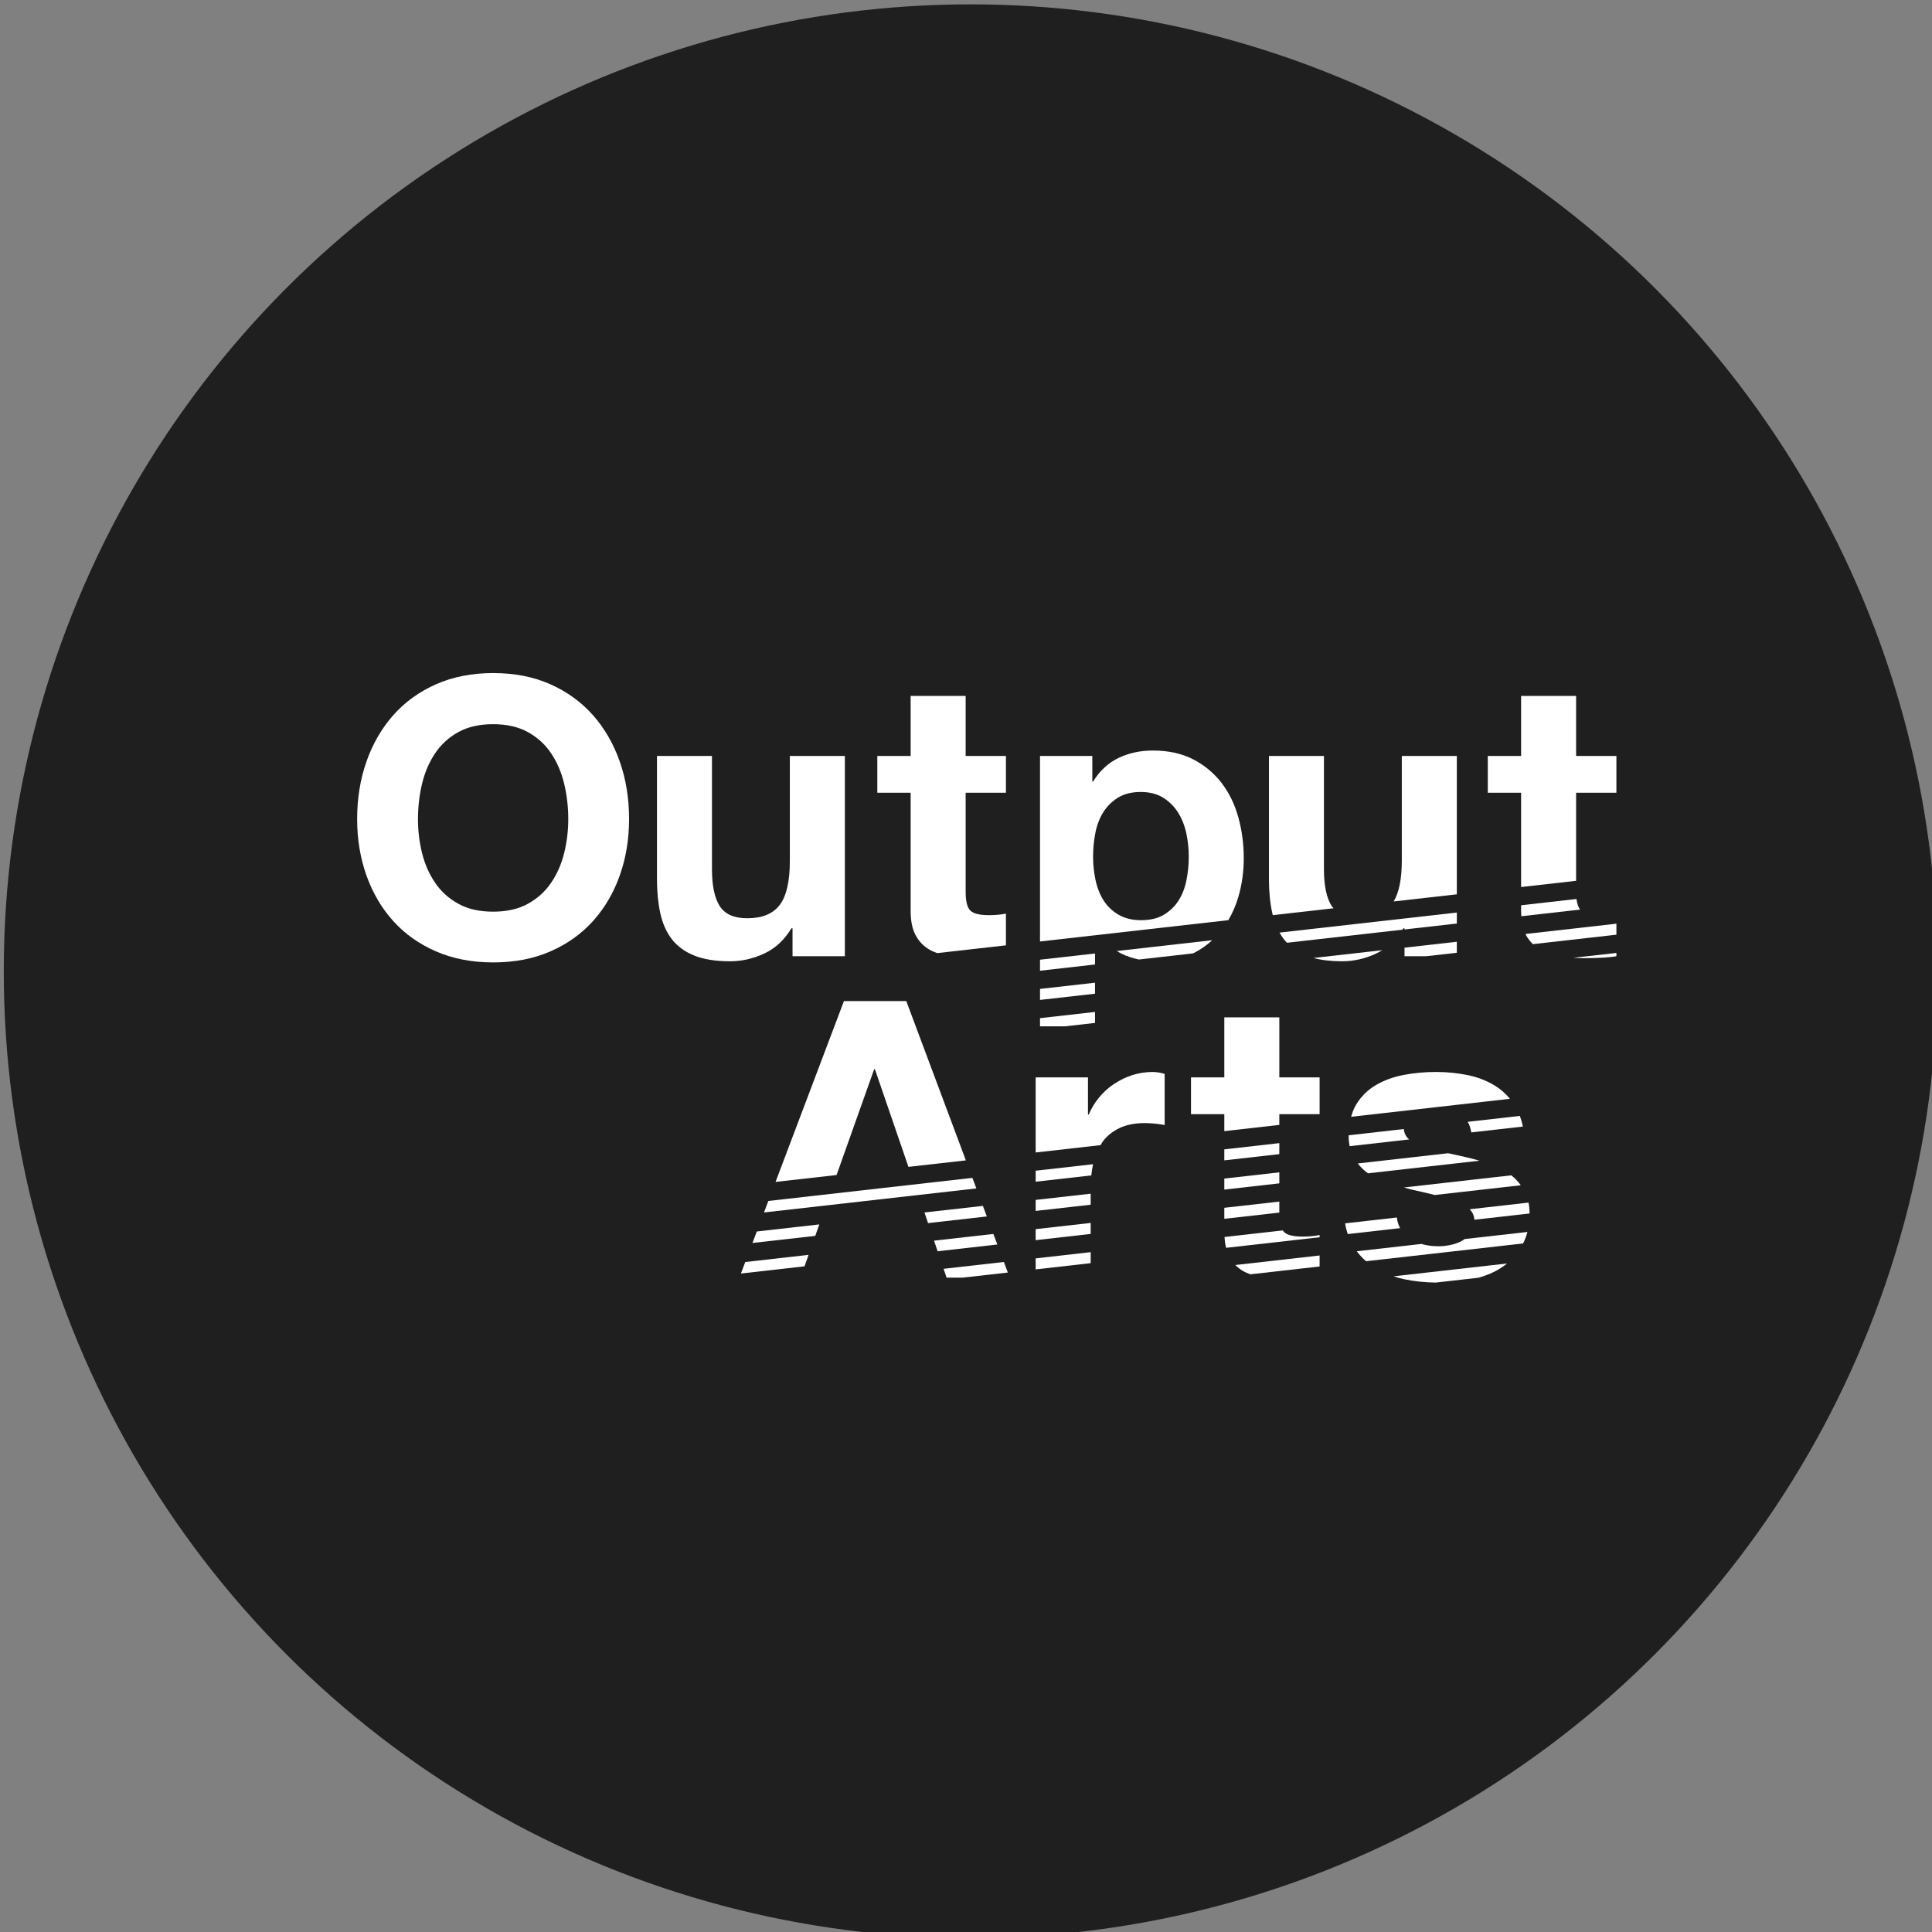 <?xml version="1.0" encoding="UTF-8" standalone="no"?>
<!DOCTYPE svg PUBLIC "-//W3C//DTD SVG 1.1//EN" "http://www.w3.org/Graphics/SVG/1.1/DTD/svg11.dtd">
<svg width="100%" height="100%" viewBox="0 0 1000 1000" version="1.1" xmlns="http://www.w3.org/2000/svg" xmlns:xlink="http://www.w3.org/1999/xlink" xml:space="preserve" xmlns:serif="http://www.serif.com/" style="fill-rule:evenodd;clip-rule:evenodd;stroke-linejoin:round;stroke-miterlimit:2;">
    <rect x="0" y="0" width="1000" height="1000" fill="#808080" stroke="none"/>
    <g transform="matrix(0.514,0,0,0.514,-2258.87,-2593.01)">
        <circle cx="5372.1" cy="6022.76" r="973.607" style="fill:rgb(32,31,31);"/>
    </g>
    <g transform="matrix(2.14,0,0,2.14,-665.543,-34.59)">
        <g transform="matrix(1,0,0,1,6.735,-0.945)">
            <path d="M665.788,279.663C663.845,278.476 661.648,277.63 659.179,277.127C656.711,276.631 654.165,276.382 651.542,276.382C648.919,276.382 646.355,276.616 643.862,277.086C641.361,277.552 639.11,278.365 637.112,279.521C635.115,280.677 633.507,282.253 632.291,284.25C631.758,285.124 631.362,286.13 631.063,287.223L669.481,282.873C668.42,281.597 667.191,280.526 665.788,279.663Z" style="fill:white;fill-rule:nonzero;"/>
        </g>
        <g transform="matrix(1,0,0,1,6.735,-0.945)">
            <path d="M613.694,286.593L623.438,286.593L623.438,277.698L613.694,277.698L613.694,263.172L600.39,263.172L600.39,277.698L592.329,277.698L592.329,286.593L600.39,286.593L600.39,290.694L613.694,289.185L613.694,286.593Z" style="fill:white;fill-rule:nonzero;"/>
        </g>
        <g transform="matrix(1,0,0,1,6.735,-0.945)">
            <path d="M515.697,275.726L515.88,275.726L523.989,299.338L537.88,297.766L523.469,259.238L508.389,259.238L491.846,302.977L506.605,301.311" style="fill:white;fill-rule:nonzero;"/>
        </g>
        <g transform="matrix(1,0,0,1,6.735,-0.945)">
            <path d="M554.761,302.924L568.218,301.403C568.31,300.465 568.458,299.567 568.642,298.697L554.761,300.267L554.761,302.924Z" style="fill:white;fill-rule:nonzero;"/>
        </g>
        <g transform="matrix(1,0,0,1,6.735,-0.945)">
            <path d="M539.462,301.997L490.104,307.584L489.053,310.365L540.419,304.55L539.462,301.997Z" style="fill:white;fill-rule:nonzero;"/>
        </g>
        <g transform="matrix(1,0,0,1,6.735,-0.945)">
            <path d="M660.123,291.002L672.599,289.59C672.421,288.665 672.168,287.817 671.873,287.013L659.253,288.442C659.686,289.142 659.966,290.01 660.123,291.002Z" style="fill:white;fill-rule:nonzero;"/>
        </g>
        <g transform="matrix(1,0,0,1,6.735,-0.945)">
            <path d="M613.694,293.596L600.39,295.104L600.39,297.762L613.694,296.258L613.694,293.596Z" style="fill:white;fill-rule:nonzero;"/>
        </g>
        <g transform="matrix(1,0,0,1,6.735,-0.945)">
            <path d="M645.075,292.682C644.306,292.027 643.897,291.187 643.806,290.189L630.476,291.699L630.464,291.935C630.464,292.794 630.552,293.583 630.696,294.332L645.102,292.702L645.075,292.682Z" style="fill:white;fill-rule:nonzero;"/>
        </g>
        <g transform="matrix(1,0,0,1,6.735,-0.945)">
            <path d="M486.26,317.744L501.452,316.027L502.429,313.255L487.311,314.967L486.26,317.744Z" style="fill:white;fill-rule:nonzero;"/>
        </g>
        <g transform="matrix(1,0,0,1,6.735,-0.945)">
            <path d="M554.761,309.994L568.067,308.489L568.067,305.826L554.761,307.33L554.761,309.994Z" style="fill:white;fill-rule:nonzero;"/>
        </g>
        <g transform="matrix(1,0,0,1,6.735,-0.945)">
            <path d="M541.997,308.778L527.862,310.365L528.737,312.939L542.954,311.33L541.997,308.778Z" style="fill:white;fill-rule:nonzero;"/>
        </g>
        <g transform="matrix(1,0,0,1,6.735,-0.945)">
            <path d="M613.694,300.662L600.39,302.168L600.39,304.83L613.694,303.324L613.694,300.662Z" style="fill:white;fill-rule:nonzero;"/>
        </g>
        <g transform="matrix(1,0,0,1,6.735,-0.945)">
            <path d="M658.851,296.997C657.385,296.652 655.955,296.345 654.528,296.039L632.676,298.513C633.384,299.414 634.18,300.232 635.147,300.896L662.116,297.845C661.043,297.534 659.954,297.244 658.851,296.997Z" style="fill:white;fill-rule:nonzero;"/>
        </g>
        <g transform="matrix(1,0,0,1,6.735,-0.945)">
            <path d="M483.469,325.134L498.857,323.39L499.834,320.618L484.518,322.352L483.469,325.134Z" style="fill:white;fill-rule:nonzero;"/>
        </g>
        <g transform="matrix(1,0,0,1,6.735,-0.945)">
            <path d="M544.534,315.562L530.177,317.185L531.047,319.749L545.489,318.112L544.534,315.562Z" style="fill:white;fill-rule:nonzero;"/>
        </g>
        <g transform="matrix(1,0,0,1,6.735,-0.945)">
            <path d="M613.694,307.733L600.39,309.237L600.39,311.899L613.694,310.395L613.694,307.733Z" style="fill:white;fill-rule:nonzero;"/>
        </g>
        <g transform="matrix(1,0,0,1,6.735,-0.945)">
            <path d="M669.792,301.386L643.843,304.319C644.509,304.493 645.151,304.712 645.829,304.863C647.849,305.289 649.641,305.715 651.28,306.142L672.094,303.785C671.434,302.887 670.68,302.072 669.792,301.386Z" style="fill:white;fill-rule:nonzero;"/>
        </g>
        <g transform="matrix(1,0,0,1,6.735,-0.945)">
            <path d="M554.761,317.065L568.067,315.557L568.067,312.897L554.761,314.403L554.761,317.065Z" style="fill:white;fill-rule:nonzero;"/>
        </g>
        <g transform="matrix(1,0,0,1,6.735,-0.945)">
            <path d="M547.072,322.341L532.489,323.993L533.216,326.129L537.116,326.129L548.024,324.894L547.072,322.341Z" style="fill:white;fill-rule:nonzero;"/>
        </g>
        <g transform="matrix(1,0,0,1,6.735,-0.945)">
            <path d="M554.761,324.133L568.067,322.625L568.067,319.963L554.761,321.471L554.761,324.133Z" style="fill:white;fill-rule:nonzero;"/>
        </g>
        <g transform="matrix(1,0,0,1,6.735,-0.945)">
            <path d="M623.438,315.824C622.813,315.952 622.154,316.046 621.473,316.108C620.784,316.169 620.065,316.199 619.315,316.199C617.062,316.199 615.567,315.824 614.817,315.076C614.719,314.976 614.643,314.829 614.558,314.704L600.44,316.3C600.495,317.253 600.622,318.127 600.818,318.918L623.438,316.362L623.438,315.824Z" style="fill:white;fill-rule:nonzero;"/>
        </g>
        <g transform="matrix(1,0,0,1,6.735,-0.945)">
            <path d="M642.876,314.093C642.461,313.367 642.245,312.506 642.12,311.583L629.603,313C629.752,313.922 629.973,314.775 630.239,315.59L642.922,314.154L642.876,314.093Z" style="fill:white;fill-rule:nonzero;"/>
        </g>
        <g transform="matrix(1,0,0,1,6.735,-0.945)">
            <path d="M674.216,310.58C674.216,309.647 674.122,308.79 673.971,307.98L659.738,309.59C660.442,310.312 660.813,311.158 660.87,312.125L674.214,310.614L674.216,310.58Z" style="fill:white;fill-rule:nonzero;"/>
        </g>
        <g transform="matrix(1,0,0,1,6.735,-0.945)">
            <path d="M673.702,315.08L658.503,316.798C658.322,316.925 658.156,317.074 657.959,317.181C657.12,317.651 656.183,317.996 655.148,318.215C654.119,318.433 653.138,318.542 652.2,318.542C650.889,318.542 649.621,318.39 648.401,318.074C648.301,318.049 648.216,318.003 648.117,317.974L632.423,319.749C633.091,320.641 633.845,321.441 634.665,322.159L672.653,317.861C673.088,317.001 673.453,316.086 673.702,315.08Z" style="fill:white;fill-rule:nonzero;"/>
        </g>
        <g transform="matrix(1,0,0,1,6.735,-0.945)">
            <path d="M623.438,320.768L603.063,323.075C603.614,323.644 604.239,324.133 604.935,324.535C605.476,324.85 606.081,325.091 606.688,325.326L623.438,323.43L623.438,320.768Z" style="fill:white;fill-rule:nonzero;"/>
        </g>
        <g transform="matrix(1,0,0,1,6.735,-0.945)">
            <path d="M667.283,323.788C667.806,323.456 668.304,323.093 668.778,322.708L641.32,325.812C642.14,326.078 642.979,326.319 643.862,326.502C646.358,327.032 648.917,327.285 651.522,327.323L661.858,326.153C663.847,325.602 665.661,324.824 667.283,323.788Z" style="fill:white;fill-rule:nonzero;"/>
        </g>
        <g transform="matrix(1,0,0,1,6.735,-0.945)">
            <path d="M578.185,277.127C576.622,277.63 575.155,278.332 573.784,279.241C572.407,280.146 571.188,281.239 570.13,282.519C569.062,283.8 568.222,285.188 567.6,286.685L567.413,286.685L567.413,277.698L554.761,277.698L554.761,295.856L570.469,294.079C570.631,293.824 570.747,293.535 570.926,293.294C571.955,291.887 573.313,290.781 575.002,289.968C576.687,289.155 578.746,288.748 581.185,288.748C581.994,288.748 582.835,288.796 583.712,288.888C584.588,288.984 585.336,289.094 585.961,289.218L585.961,276.85C584.898,276.539 583.933,276.382 583.056,276.382C581.371,276.382 579.749,276.631 578.185,277.127Z" style="fill:white;fill-rule:nonzero;"/>
        </g>
    </g>
    <g>
        <g transform="matrix(2.14,0,0,2.14,-143.839,-202.981)">
            <path d="M389.308,313.998C388.06,312.033 387.435,309.048 387.435,305.051L387.435,277.698L374.131,277.698L374.131,307.488C374.131,310.487 374.397,313.218 374.931,315.684C374.968,315.859 375.022,316.021 375.064,316.196L389.767,314.53C389.618,314.346 389.435,314.202 389.308,313.998Z" style="fill:white;fill-rule:nonzero;"/>
        </g>
        <g transform="matrix(2.14,0,0,2.14,-143.839,-202.981)">
            <path d="M271.558,326.129L271.558,277.698L258.252,277.698L258.252,303.081C258.252,308.021 257.435,311.562 255.814,313.717C254.19,315.871 251.563,316.948 247.942,316.948C244.758,316.948 242.544,315.966 241.289,313.998C240.039,312.033 239.416,309.048 239.416,305.051L239.416,277.698L226.114,277.698L226.114,307.488C226.114,310.487 226.379,313.218 226.91,315.684C227.441,318.15 228.363,320.243 229.673,321.961C230.983,323.679 232.778,325.008 235.063,325.943C237.338,326.878 240.26,327.351 243.824,327.351C246.631,327.351 249.385,326.726 252.066,325.476C254.75,324.225 256.937,322.197 258.622,319.384L258.903,319.384L258.903,326.129L271.558,326.129Z" style="fill:white;fill-rule:nonzero;"/>
        </g>
        <g transform="matrix(2.14,0,0,2.14,-143.839,-202.981)">
            <path d="M419.574,277.698L406.266,277.698L406.266,303.081C406.266,307.47 405.589,310.697 404.306,312.884L419.574,311.156L419.574,277.698Z" style="fill:white;fill-rule:nonzero;"/>
        </g>
        <g transform="matrix(2.14,0,0,2.14,-143.839,-202.981)">
            <path d="M310.517,315.824C309.892,315.952 309.235,316.046 308.552,316.108C307.858,316.169 307.146,316.199 306.398,316.199C304.146,316.199 302.648,315.824 301.892,315.076C301.148,314.328 300.777,312.827 300.777,310.58L300.777,286.593L310.517,286.593L310.517,277.698L300.777,277.698L300.777,263.172L287.472,263.172L287.472,277.698L279.411,277.698L279.411,286.593L287.472,286.593L287.472,315.17C287.472,317.607 287.873,319.574 288.69,321.074C289.495,322.573 290.61,323.727 292.013,324.535C292.595,324.872 293.237,325.134 293.891,325.379L310.517,323.499L310.517,315.824Z" style="fill:white;fill-rule:nonzero;"/>
        </g>
        <g transform="matrix(2.14,0,0,2.14,-143.839,-202.981)">
            <path d="M337.78,316.108C336.28,315.232 335.078,314.093 334.169,312.685C333.265,311.283 332.608,309.638 332.204,307.768C331.798,305.897 331.595,303.991 331.595,302.05C331.595,300.054 331.787,298.116 332.158,296.245C332.536,294.37 333.175,292.718 334.077,291.279C334.982,289.843 336.171,288.67 337.64,287.765C339.106,286.862 340.936,286.406 343.121,286.406C345.243,286.406 347.038,286.862 348.507,287.765C349.971,288.67 351.178,289.859 352.115,291.323C353.051,292.794 353.722,294.466 354.133,296.339C354.537,298.208 354.74,300.117 354.74,302.05C354.74,303.991 354.548,305.897 354.174,307.768C353.8,309.638 353.16,311.283 352.255,312.685C351.351,314.093 350.161,315.232 348.696,316.108C347.224,316.982 345.398,317.415 343.213,317.415C341.089,317.415 339.281,316.982 337.78,316.108ZM364.309,317.41C365.316,315.693 366.136,313.828 366.73,311.795C367.604,308.799 368.042,305.678 368.042,302.426C368.042,298.994 367.604,295.697 366.73,292.542C365.856,289.391 364.512,286.626 362.7,284.25C360.886,281.881 358.608,279.971 355.861,278.537C353.114,277.103 349.831,276.382 346.026,276.382C343.025,276.382 340.28,276.974 337.78,278.161C335.281,279.35 333.221,281.256 331.595,283.879L331.413,283.879L331.413,277.698L318.761,277.698L318.761,322.564L364.309,317.41Z" style="fill:white;fill-rule:nonzero;"/>
        </g>
        <g transform="matrix(2.14,0,0,2.14,-143.839,-202.981)">
            <path d="M338.481,325.521C339.813,326.161 341.214,326.625 342.676,326.927L355.715,325.453C355.839,325.392 355.973,325.353 356.095,325.287C357.699,324.457 359.127,323.434 360.409,322.26L337.331,324.872C337.71,325.095 338.081,325.326 338.481,325.521Z" style="fill:white;fill-rule:nonzero;"/>
        </g>
        <g transform="matrix(2.14,0,0,2.14,-143.839,-202.981)">
            <path d="M332.064,325.469L318.761,326.975L318.761,329.637L332.064,328.131L332.064,325.469Z" style="fill:white;fill-rule:nonzero;"/>
        </g>
        <g transform="matrix(2.14,0,0,2.14,-143.839,-202.981)">
            <path d="M435.12,315.17C435.12,315.622 435.149,316.042 435.177,316.462L449.395,314.849C448.953,314.298 448.658,313.454 448.522,312.287L435.12,313.806L435.12,315.17Z" style="fill:white;fill-rule:nonzero;"/>
        </g>
        <g transform="matrix(2.14,0,0,2.14,-143.839,-202.981)">
            <path d="M419.574,315.566L376.688,320.418C376.994,320.96 377.321,321.48 377.691,321.961C377.938,322.284 378.218,322.579 378.498,322.874L406.412,319.714C406.484,319.601 406.569,319.504 406.64,319.384L406.924,319.384L406.924,319.658L419.574,318.226L419.574,315.566Z" style="fill:white;fill-rule:nonzero;"/>
        </g>
        <g transform="matrix(2.14,0,0,2.14,-143.839,-202.981)">
            <path d="M332.064,332.534L318.761,334.04L318.761,336.7L332.064,335.197L332.064,332.534Z" style="fill:white;fill-rule:nonzero;"/>
        </g>
        <g transform="matrix(2.14,0,0,2.14,-143.839,-202.981)">
            <path d="M436.34,321.074C436.786,321.898 437.343,322.595 437.971,323.211L458.172,320.925L458.172,318.263L436.198,320.75C436.248,320.855 436.288,320.973 436.34,321.074Z" style="fill:white;fill-rule:nonzero;"/>
        </g>
        <g transform="matrix(2.14,0,0,2.14,-143.839,-202.981)">
            <path d="M419.574,322.632L406.924,324.064L406.924,326.129L412.187,326.129L419.574,325.292L419.574,322.632Z" style="fill:white;fill-rule:nonzero;"/>
        </g>
        <g transform="matrix(2.14,0,0,2.14,-143.839,-202.981)">
            <path d="M391.839,327.351C394.649,327.351 397.399,326.726 400.085,325.476C400.579,325.243 401.04,324.959 401.499,324.678L384.901,326.555C386.855,327.084 389.166,327.351 391.839,327.351Z" style="fill:white;fill-rule:nonzero;"/>
        </g>
        <g transform="matrix(2.14,0,0,2.14,-143.839,-202.981)">
            <path d="M450.397,326.603C451.705,326.603 453.047,326.569 454.422,326.502C455.799,326.444 457.049,326.319 458.172,326.129L458.172,325.335L447.788,326.507C448.639,326.564 449.504,326.603 450.397,326.603Z" style="fill:white;fill-rule:nonzero;"/>
        </g>
        <g transform="matrix(2.14,0,0,2.14,-143.839,-202.981)">
            <path d="M332.064,339.606L318.761,341.112L318.761,343.087L324.813,343.087L332.064,342.265L332.064,339.606Z" style="fill:white;fill-rule:nonzero;"/>
        </g>
        <g transform="matrix(2.14,0,0,2.14,-143.839,-202.981)">
            <path d="M448.425,263.172L435.12,263.172L435.12,277.698L427.064,277.698L427.064,286.593L435.12,286.593L435.12,309.396L448.425,307.89L448.425,286.593L458.172,286.593L458.172,277.698L448.425,277.698L448.425,263.172Z" style="fill:white;fill-rule:nonzero;"/>
        </g>
        <g transform="matrix(2.14,0,0,2.14,-143.839,-202.981)">
            <path d="M169.29,284.438C169.946,281.691 170.993,279.241 172.429,277.086C173.867,274.931 175.738,273.213 178.053,271.932C180.36,270.652 183.169,270.009 186.482,270.009C189.79,270.009 192.606,270.652 194.915,271.932C197.228,273.213 199.101,274.931 200.534,277.086C201.975,279.241 203.017,281.691 203.673,284.438C204.33,287.188 204.66,290.032 204.66,292.964C204.66,295.775 204.33,298.509 203.673,301.16C203.017,303.821 201.975,306.207 200.534,308.329C199.101,310.453 197.228,312.157 194.915,313.435C192.606,314.718 189.79,315.356 186.482,315.356C183.169,315.356 180.36,314.718 178.053,313.435C175.738,312.157 173.867,310.453 172.429,308.329C170.993,306.207 169.946,303.821 169.29,301.16C168.638,298.509 168.308,295.775 168.308,292.964C168.308,290.032 168.638,287.188 169.29,284.438ZM162.31,317.607C165.122,320.731 168.571,323.181 172.663,324.957C176.757,326.739 181.362,327.63 186.482,327.63C191.667,327.63 196.287,326.739 200.349,324.957C204.407,323.181 207.843,320.731 210.66,317.607C213.469,314.486 215.619,310.815 217.118,306.596C218.618,302.382 219.367,297.836 219.367,292.964C219.367,287.966 218.618,283.332 217.118,279.053C215.619,274.778 213.469,271.045 210.66,267.858C207.843,264.669 204.407,262.174 200.349,260.362C196.287,258.548 191.667,257.645 186.482,257.645C181.362,257.645 176.757,258.548 172.663,260.362C168.571,262.174 165.122,264.669 162.31,267.858C159.501,271.045 157.347,274.778 155.847,279.053C154.35,283.332 153.596,287.966 153.596,292.964C153.596,297.836 154.35,302.382 155.847,306.596C157.347,310.815 159.501,314.486 162.31,317.607Z" style="fill:white;fill-rule:nonzero;"/>
        </g>
    </g>
</svg>
